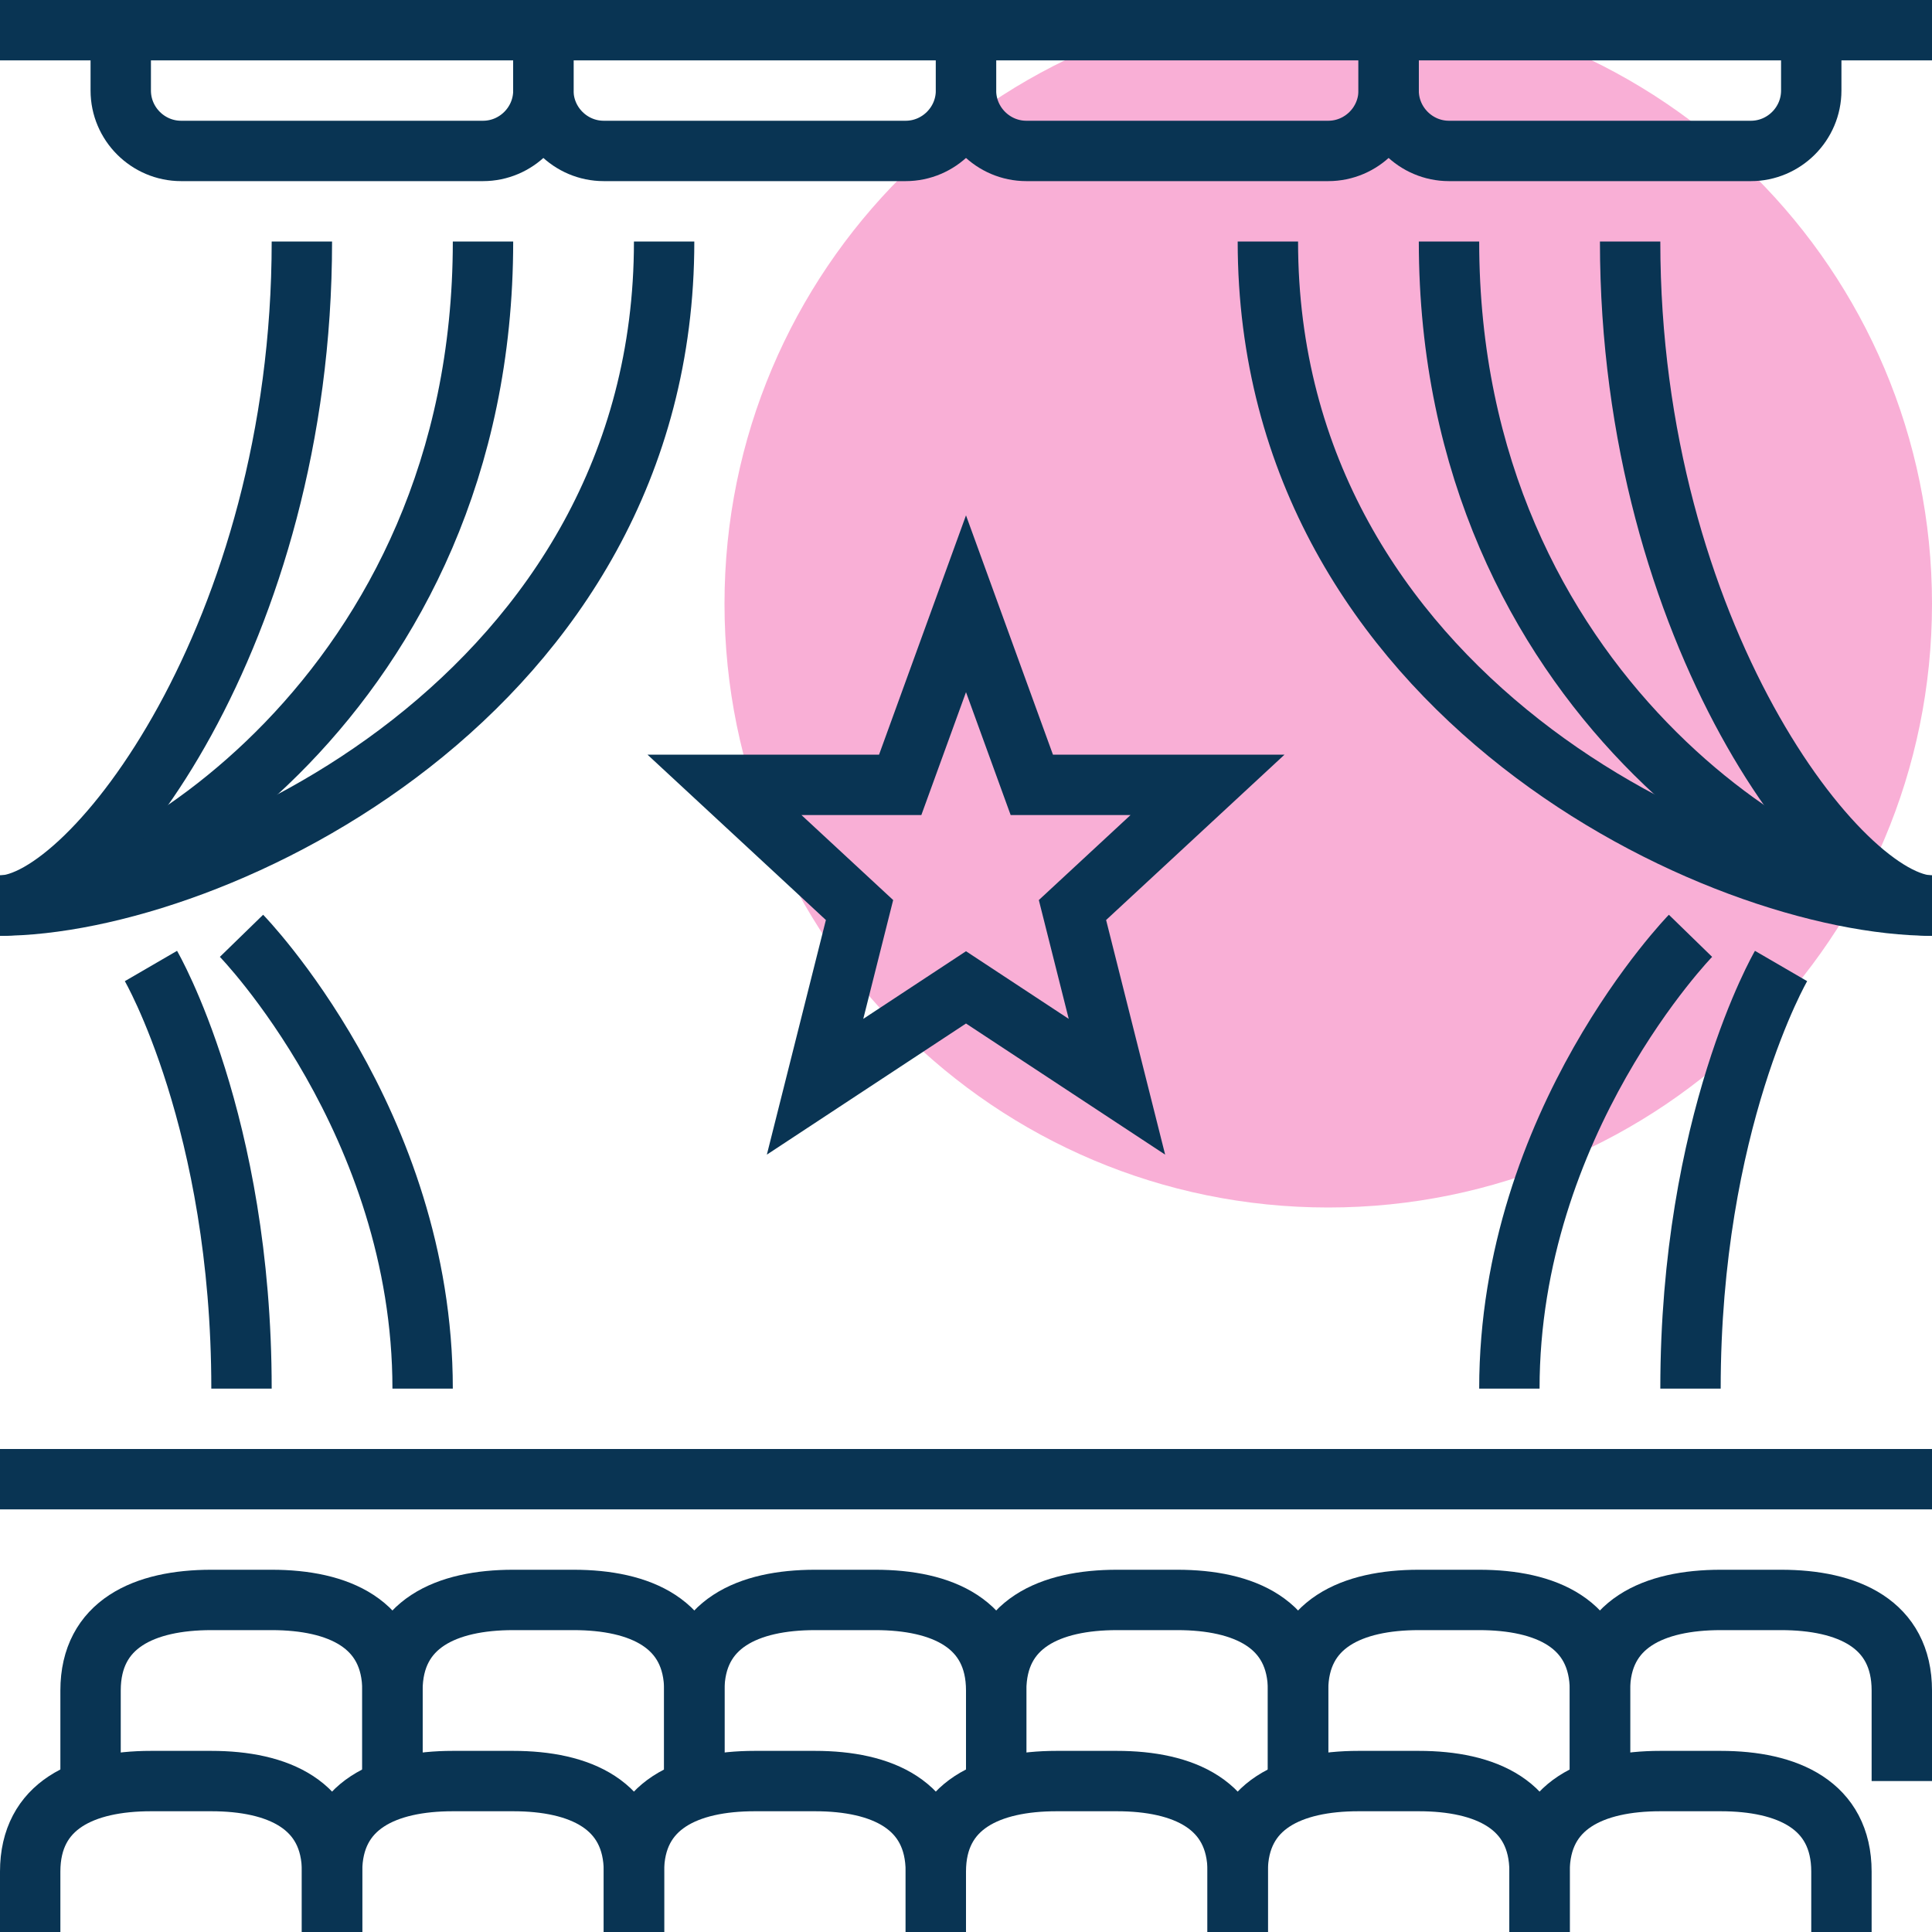 <?xml version="1.0" encoding="iso-8859-1"?>
<!-- Generator: Adobe Illustrator 17.0.0, SVG Export Plug-In . SVG Version: 6.00 Build 0)  -->
<!DOCTYPE svg PUBLIC "-//W3C//DTD SVG 1.1//EN" "http://www.w3.org/Graphics/SVG/1.1/DTD/svg11.dtd">
<svg version="1.1" id="_x35_2_x5F_cinema_x5F_premier"
	 xmlns="http://www.w3.org/2000/svg" xmlns:xlink="http://www.w3.org/1999/xlink" x="0px" y="0px" width="64px" height="64px"
	 viewBox="0 0 64 64" style="enable-background:new 0 0 64 64;" xml:space="preserve">
<g>
	<path style="fill:#f9afd6;" d="M64,20c0,11.046-8.954,20-20,20s-20-8.954-20-20C24,8.949,32.954,0,44,0S64,8.949,64,20z"/>
	<line style="fill:none;stroke:#093453;stroke-width:2;stroke-miterlimit:10;" x1="0" y1="1" x2="64" y2="1"/>
	<line style="fill:none;stroke:#093453;stroke-width:2;stroke-miterlimit:10;" x1="0" y1="49" x2="64" y2="49"/>
	<path style="fill:none;stroke:#093453;stroke-width:2;stroke-miterlimit:10;" d="M0,30c7,0,22-7,22-22"/>
	<path style="fill:none;stroke:#093453;stroke-width:2;stroke-miterlimit:10;" d="M0,30c4,0,16-7,16-22"/>
	<path style="fill:none;stroke:#093453;stroke-width:2;stroke-miterlimit:10;" d="M0,30c3,0,10-9,10-22"/>
	<path style="fill:none;stroke:#093453;stroke-width:2;stroke-miterlimit:10;" d="M14,46c0-8.837-6-15-6-15"/>
	<path style="fill:none;stroke:#093453;stroke-width:2;stroke-miterlimit:10;" d="M8,46c0-8.837-3-14-3-14"/>
	<path style="fill:none;stroke:#093453;stroke-width:2;stroke-miterlimit:10;" d="M64,30c-7,0-22-7-22-22"/>
	<path style="fill:none;stroke:#093453;stroke-width:2;stroke-miterlimit:10;" d="M64,30c-4,0-16-7-16-22"/>
	<path style="fill:none;stroke:#093453;stroke-width:2;stroke-miterlimit:10;" d="M64,30c-3,0-10-9-10-22"/>
	<path style="fill:none;stroke:#093453;stroke-width:2;stroke-miterlimit:10;" d="M50,46c0-8.837,6-15,6-15"/>
	<path style="fill:none;stroke:#093453;stroke-width:2;stroke-miterlimit:10;" d="M56,46c0-8.837,3-14,3-14"/>
	<path style="fill:none;stroke:#093453;stroke-width:2;stroke-miterlimit:10;" d="M1,64v-2c0-2.209,1.791-3,4-3h2
		c2.209,0,4,0.791,4,3v2"/>
	<path style="fill:none;stroke:#093453;stroke-width:2;stroke-miterlimit:10;" d="M11,64v-2c0-2.209,1.791-3,4-3h2
		c2.209,0,4,0.791,4,3v2"/>
	<path style="fill:none;stroke:#093453;stroke-width:2;stroke-miterlimit:10;" d="M21,64v-2c0-2.209,1.791-3,4-3h2
		c2.209,0,4,0.791,4,3v2"/>
	<path style="fill:none;stroke:#093453;stroke-width:2;stroke-miterlimit:10;" d="M31,64v-2c0-2.209,1.791-3,4-3h2
		c2.209,0,4,0.791,4,3v2"/>
	<path style="fill:none;stroke:#093453;stroke-width:2;stroke-miterlimit:10;" d="M41,64v-2c0-2.209,1.791-3,4-3h2
		c2.209,0,4,0.791,4,3v2"/>
	<path style="fill:none;stroke:#093453;stroke-width:2;stroke-miterlimit:10;" d="M51,64v-2c0-2.209,1.791-3,4-3h2
		c2.209,0,4,0.791,4,3v2"/>
	<path style="fill:none;stroke:#093453;stroke-width:2;stroke-miterlimit:10;" d="M3,59v-3c0-2.209,1.791-3,4-3h2
		c2.209,0,4,0.791,4,3v3"/>
	<path style="fill:none;stroke:#093453;stroke-width:2;stroke-miterlimit:10;" d="M13,59v-3c0-2.209,1.791-3,4-3h2
		c2.209,0,4,0.791,4,3v3"/>
	<path style="fill:none;stroke:#093453;stroke-width:2;stroke-miterlimit:10;" d="M23,59v-3c0-2.209,1.791-3,4-3h2
		c2.209,0,4,0.791,4,3v3"/>
	<path style="fill:none;stroke:#093453;stroke-width:2;stroke-miterlimit:10;" d="M33,59v-3c0-2.209,1.791-3,4-3h2
		c2.209,0,4,0.791,4,3v3"/>
	<path style="fill:none;stroke:#093453;stroke-width:2;stroke-miterlimit:10;" d="M43,59v-3c0-2.209,1.791-3,4-3h2
		c2.209,0,4,0.791,4,3v3"/>
	<path style="fill:none;stroke:#093453;stroke-width:2;stroke-miterlimit:10;" d="M53,59v-3c0-2.209,1.791-3,4-3h2
		c2.209,0,4,0.791,4,3v3"/>
	<polygon style="fill:none;stroke:#093453;stroke-width:2;stroke-miterlimit:10;" points="32,20 34.18,26 40,26 35.527,30.146 
		37,36 32,32.708 27,36 28.473,30.146 24,26 29.82,26 	"/>
	<path style="fill:none;stroke:#093453;stroke-width:2;stroke-miterlimit:10;" d="M60,1v2c0,1.1-0.9,2-2,2H48c-1.1,0-2-0.9-2-2V1"/>
	<path style="fill:none;stroke:#093453;stroke-width:2;stroke-miterlimit:10;" d="M46,1v2c0,1.1-0.9,2-2,2H34c-1.1,0-2-0.9-2-2V1"/>
	<path style="fill:none;stroke:#093453;stroke-width:2;stroke-miterlimit:10;" d="M32,1v2c0,1.1-0.9,2-2,2H20c-1.1,0-2-0.9-2-2V1"/>
	<path style="fill:none;stroke:#093453;stroke-width:2;stroke-miterlimit:10;" d="M18,1v2c0,1.1-0.9,2-2,2H6C4.9,5,4,4.1,4,3V1"/>
</g>
</svg>
